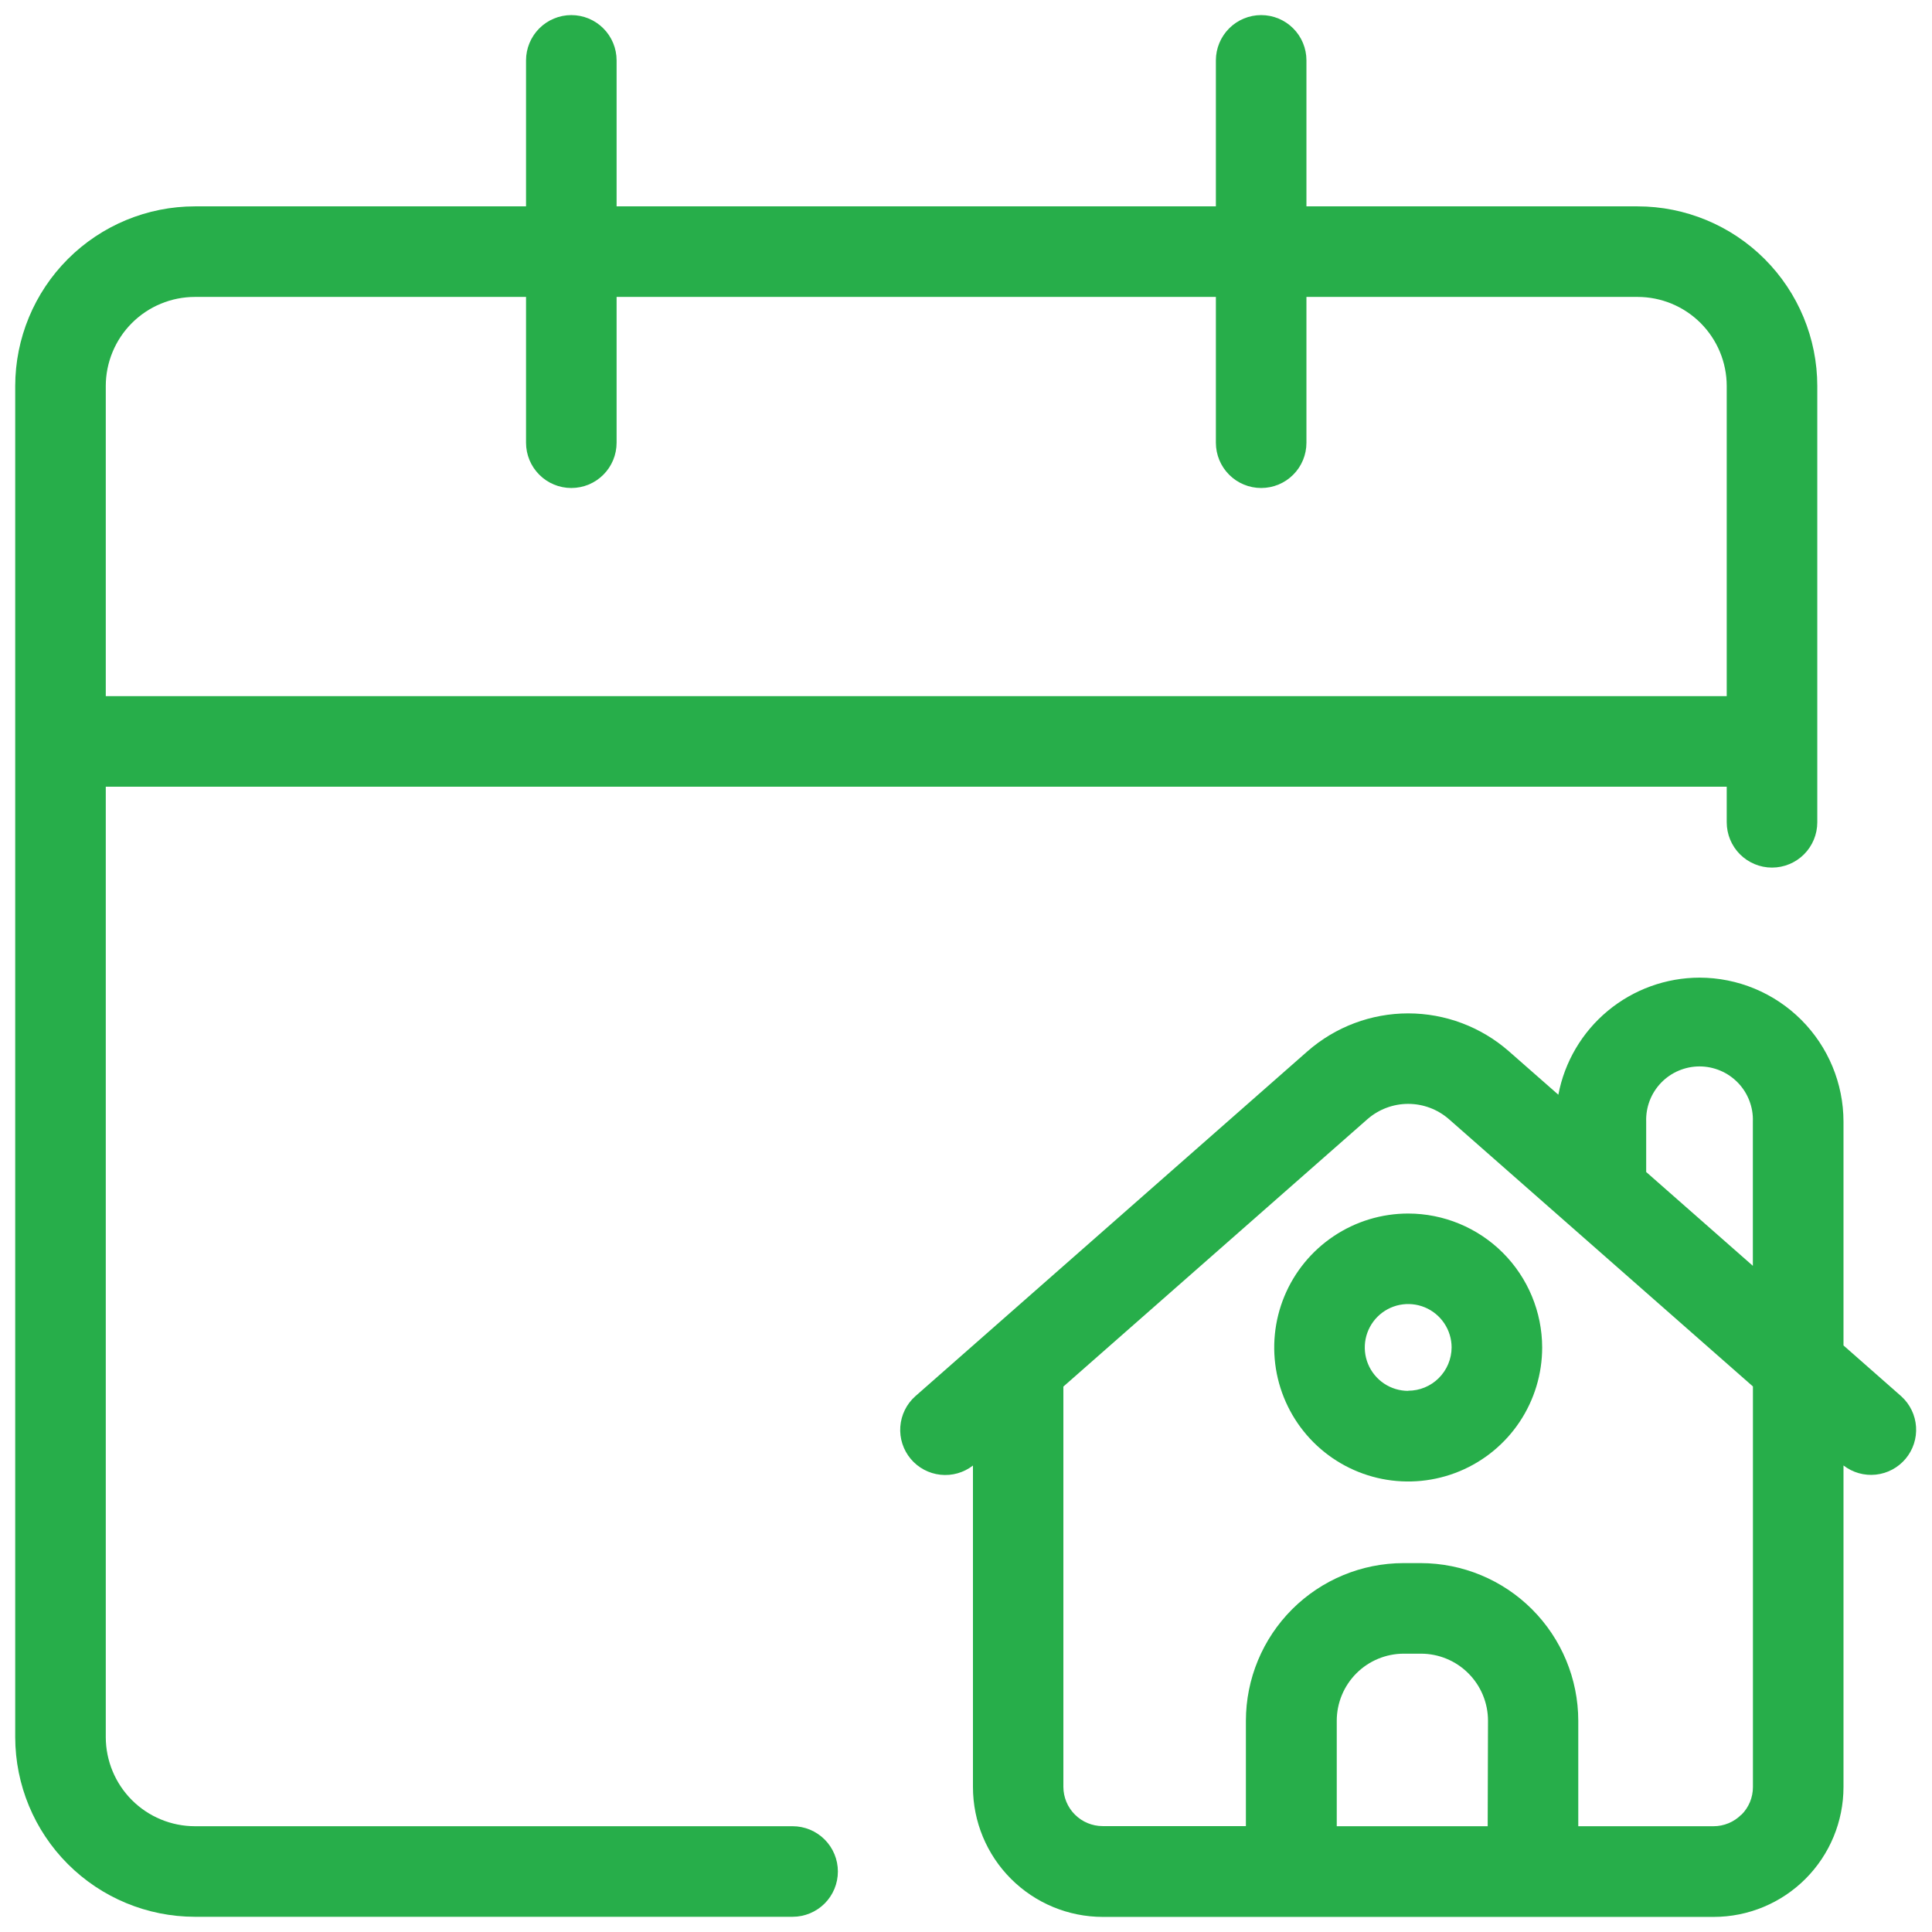<?xml version="1.0" encoding="UTF-8"?> <svg xmlns="http://www.w3.org/2000/svg" width="80" height="80" viewBox="0 0 80 80" fill="none"><g clip-path="url(#clip0_508_366)"><path d="M70.373 40.482C68.987 40.485 67.645 40.97 66.578 41.855C65.511 42.739 64.786 43.968 64.528 45.33L62.475 43.527C61.322 42.519 59.842 41.962 58.31 41.962C56.778 41.962 55.298 42.519 54.145 43.527L37.895 57.82C37.535 58.143 37.315 58.593 37.28 59.076C37.245 59.558 37.399 60.035 37.709 60.407C38.019 60.778 38.461 61.014 38.942 61.066C39.423 61.118 39.905 60.981 40.288 60.685V74C40.289 75.425 40.855 76.791 41.863 77.799C42.871 78.807 44.237 79.374 45.663 79.375H70.963C72.387 79.374 73.754 78.807 74.761 77.799C75.768 76.791 76.334 75.425 76.335 74V60.682C76.717 60.977 77.198 61.113 77.677 61.061C78.157 61.009 78.597 60.773 78.907 60.404C79.217 60.034 79.372 59.559 79.339 59.078C79.307 58.597 79.089 58.147 78.733 57.822L76.335 55.712V46.442C76.333 44.862 75.704 43.347 74.586 42.229C73.468 41.112 71.953 40.484 70.373 40.482ZM68.165 46.442C68.155 46.146 68.205 45.851 68.311 45.574C68.418 45.297 68.579 45.045 68.785 44.832C68.991 44.619 69.238 44.449 69.511 44.334C69.784 44.218 70.077 44.158 70.374 44.158C70.67 44.158 70.964 44.218 71.237 44.334C71.51 44.449 71.756 44.619 71.963 44.832C72.169 45.045 72.33 45.297 72.436 45.574C72.543 45.851 72.593 46.146 72.582 46.442V52.415L68.165 48.53V46.442ZM61.602 75.62H55.352V71.25C55.353 70.514 55.646 69.809 56.166 69.288C56.686 68.768 57.392 68.476 58.127 68.475H58.84C59.576 68.476 60.281 68.768 60.801 69.288C61.322 69.809 61.614 70.514 61.615 71.25L61.602 75.62ZM72.103 75.142C71.952 75.294 71.773 75.415 71.575 75.496C71.378 75.578 71.166 75.62 70.953 75.62H65.353V71.25C65.35 69.52 64.662 67.862 63.439 66.638C62.216 65.415 60.557 64.727 58.828 64.725H58.115C56.385 64.727 54.727 65.415 53.503 66.638C52.28 67.862 51.592 69.52 51.59 71.25V75.615H45.657C45.227 75.614 44.814 75.443 44.509 75.138C44.205 74.834 44.033 74.421 44.032 73.99V57.415L56.62 46.345C57.088 45.935 57.688 45.709 58.31 45.709C58.932 45.709 59.532 45.935 60 46.345L72.585 57.41V74C72.585 74.428 72.415 74.839 72.112 75.142H72.103Z" fill="#27AE4A"></path><path d="M58.31 50.25C57.213 50.25 56.14 50.575 55.228 51.185C54.315 51.795 53.604 52.661 53.184 53.675C52.765 54.689 52.655 55.804 52.869 56.881C53.084 57.957 53.612 58.945 54.388 59.721C55.164 60.497 56.153 61.025 57.229 61.239C58.306 61.453 59.421 61.342 60.435 60.922C61.448 60.502 62.315 59.79 62.924 58.878C63.533 57.965 63.858 56.892 63.858 55.795C63.855 54.325 63.27 52.915 62.23 51.875C61.19 50.836 59.78 50.251 58.31 50.25V50.25ZM58.31 57.593C57.954 57.593 57.607 57.487 57.311 57.29C57.016 57.092 56.785 56.811 56.649 56.483C56.513 56.154 56.478 55.793 56.547 55.444C56.616 55.096 56.788 54.775 57.039 54.524C57.29 54.273 57.611 54.101 57.959 54.032C58.308 53.963 58.669 53.998 58.998 54.134C59.326 54.27 59.607 54.501 59.804 54.796C60.002 55.092 60.108 55.44 60.108 55.795C60.105 56.271 59.915 56.726 59.578 57.062C59.242 57.398 58.786 57.587 58.31 57.587V57.593Z" fill="#27AE4A"></path><path d="M8.07 79.37H32.82C33.317 79.37 33.794 79.172 34.146 78.821C34.498 78.469 34.695 77.992 34.695 77.495C34.695 76.998 34.498 76.521 34.146 76.169C33.794 75.817 33.317 75.62 32.82 75.62H8.07C7.092 75.619 6.154 75.23 5.462 74.538C4.771 73.846 4.381 72.908 4.38 71.93V32.575H71.5V34.05C71.5 34.547 71.698 35.024 72.049 35.376C72.401 35.727 72.878 35.925 73.375 35.925C73.872 35.925 74.349 35.727 74.701 35.376C75.052 35.024 75.25 34.547 75.25 34.05V15.982C75.248 14.01 74.463 12.119 73.069 10.725C71.674 9.33 69.782 8.546 67.81 8.545H54.097V2.5C54.097 2.003 53.9 1.526 53.548 1.174C53.197 0.823 52.72 0.625 52.222 0.625C51.725 0.625 51.248 0.823 50.897 1.174C50.545 1.526 50.347 2.003 50.347 2.5V8.545H25.532V2.5C25.532 2.003 25.335 1.526 24.983 1.174C24.632 0.823 24.155 0.625 23.657 0.625C23.16 0.625 22.683 0.823 22.332 1.174C21.98 1.526 21.782 2.003 21.782 2.5V8.545H8.07C6.098 8.546 4.206 9.33 2.811 10.725C1.417 12.119 0.632 14.01 0.63 15.982V71.93C0.632 73.903 1.416 75.794 2.811 77.189C4.206 78.584 6.097 79.368 8.07 79.37V79.37ZM4.38 15.982C4.381 15.005 4.771 14.067 5.462 13.376C6.154 12.684 7.092 12.296 8.07 12.295H21.782V18.332C21.782 18.83 21.98 19.307 22.332 19.658C22.683 20.01 23.16 20.207 23.657 20.207C24.155 20.207 24.632 20.01 24.983 19.658C25.335 19.307 25.532 18.83 25.532 18.332V12.295H50.347V18.332C50.347 18.83 50.545 19.307 50.897 19.658C51.248 20.01 51.725 20.207 52.222 20.207C52.72 20.207 53.197 20.01 53.548 19.658C53.9 19.307 54.097 18.83 54.097 18.332V12.295H67.81C68.788 12.296 69.726 12.684 70.418 13.376C71.109 14.067 71.499 15.005 71.5 15.982V28.825H4.38V15.982Z" fill="#27AE4A"></path></g><defs><clipPath id="clip0_508_366"><rect width="80" height="80" fill="white"></rect></clipPath></defs></svg> 